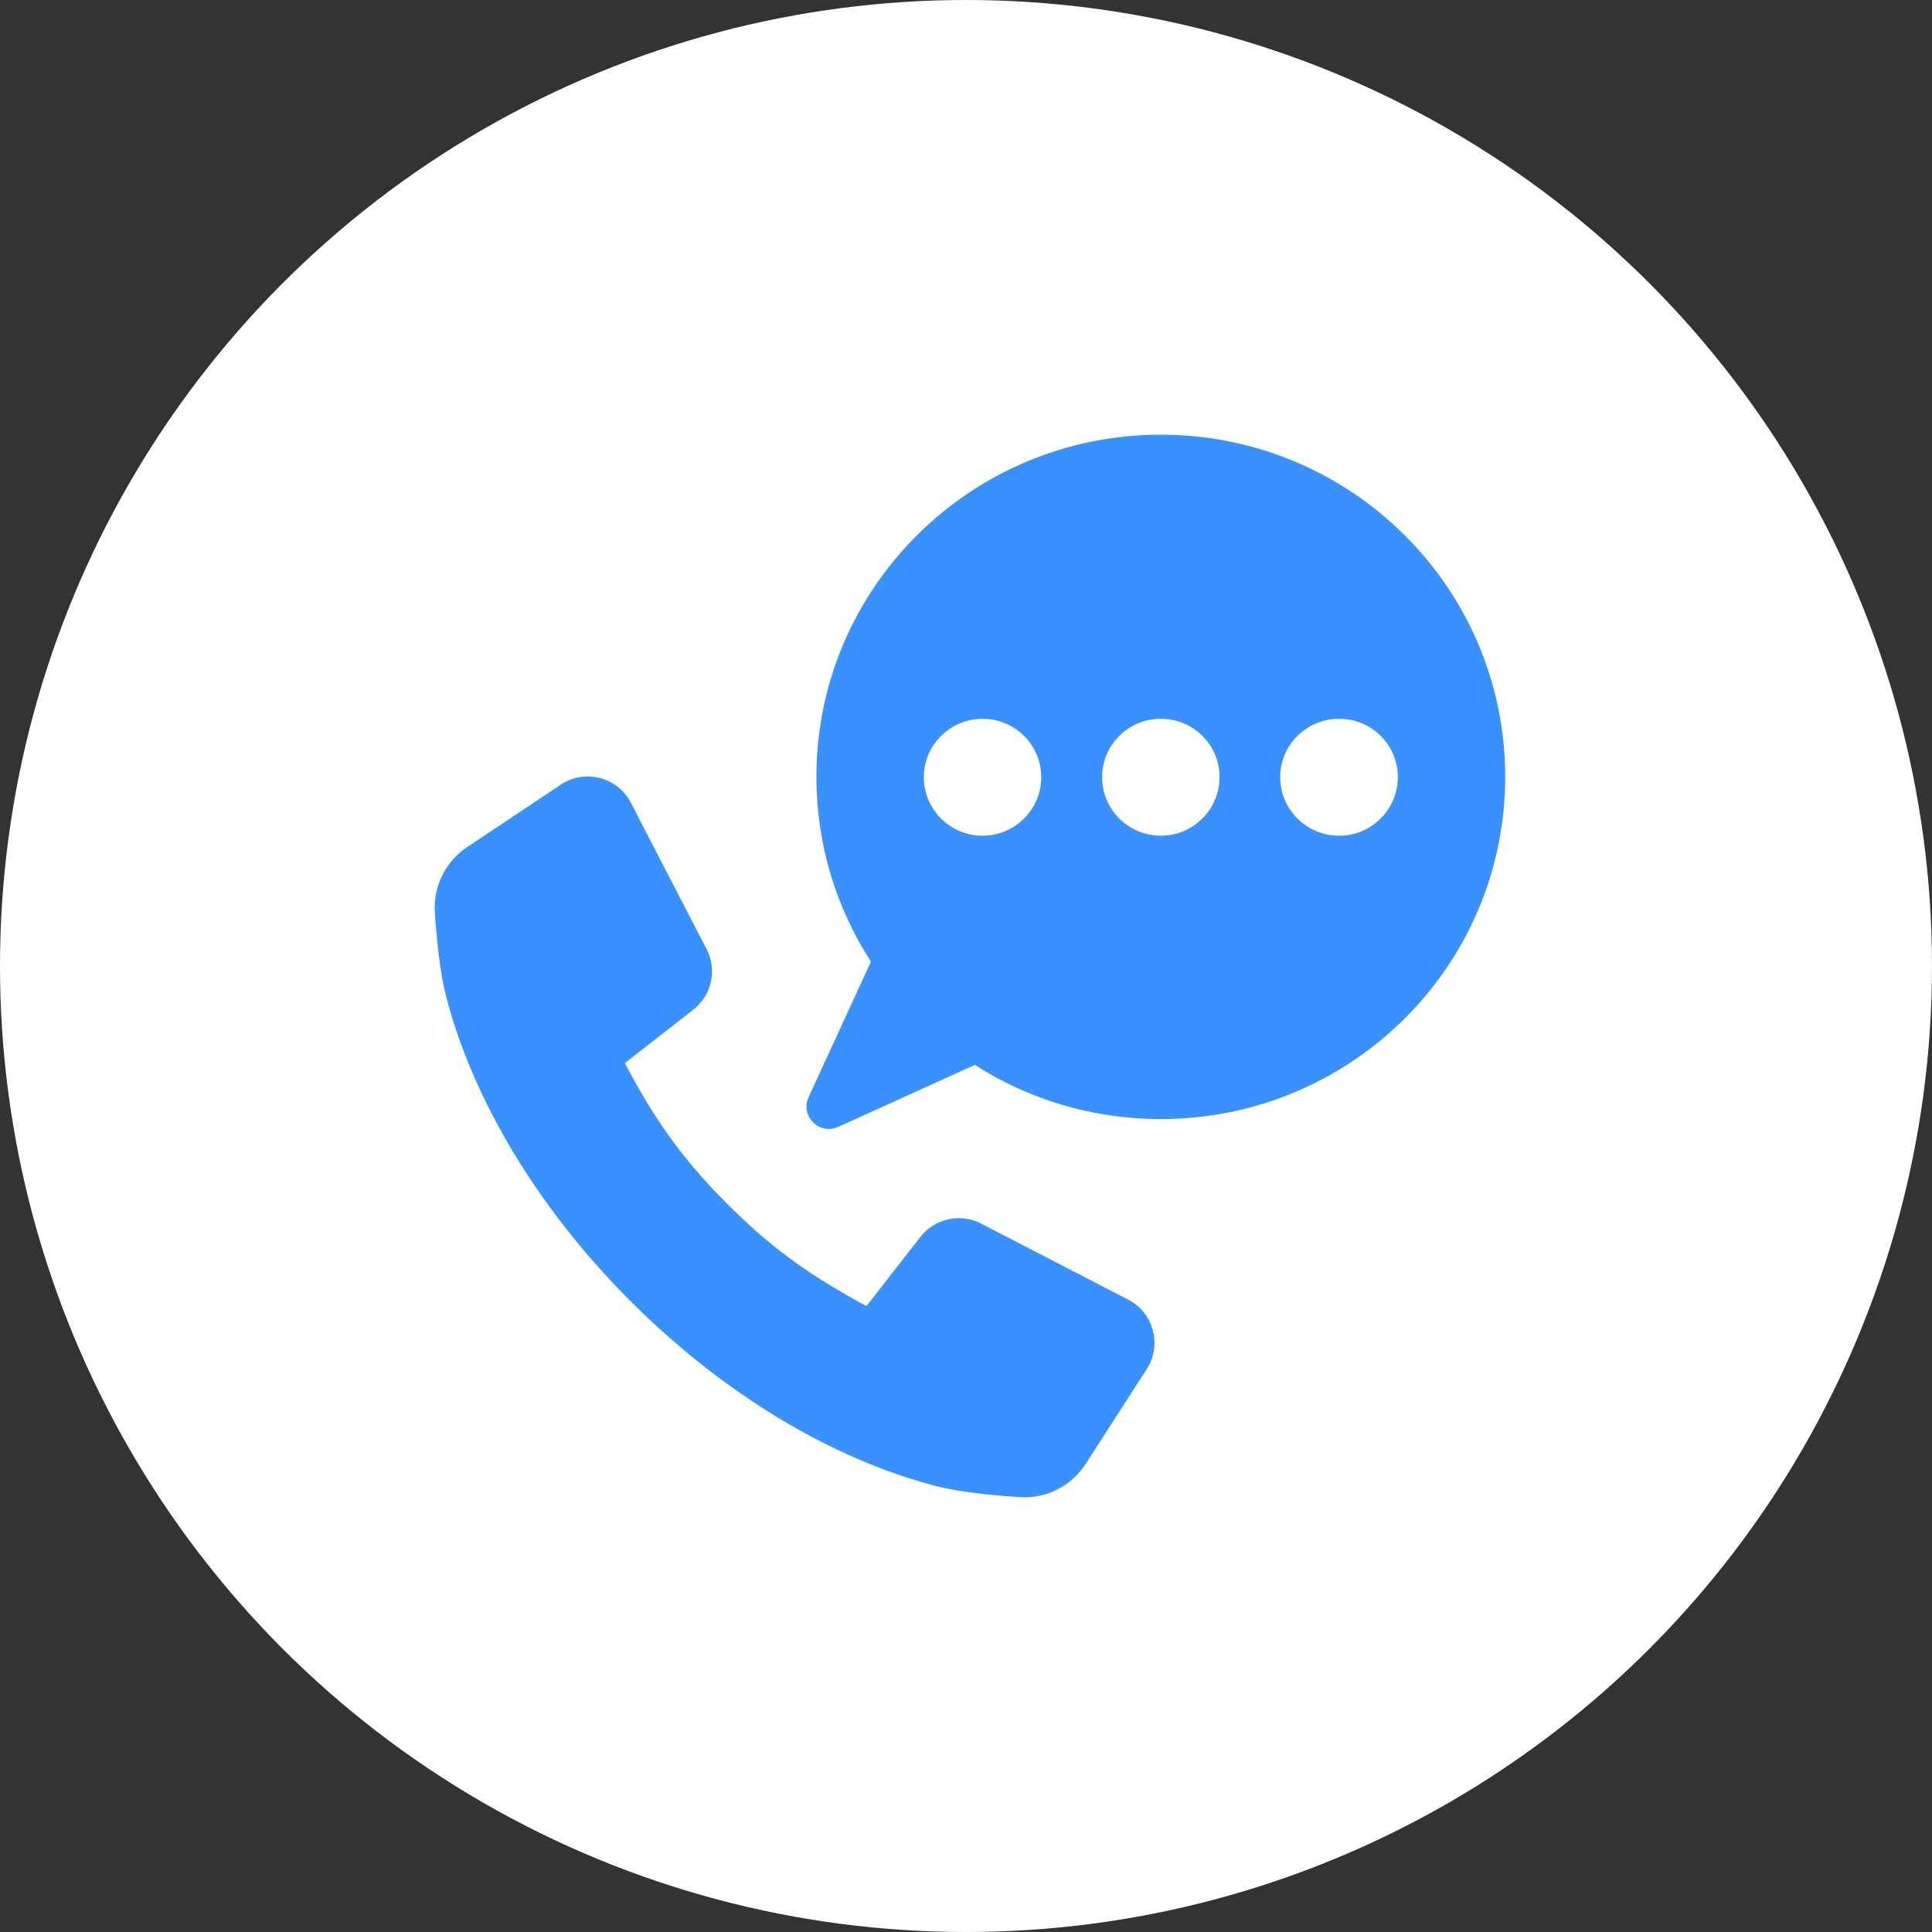 <svg width="80" height="80" viewBox="0 0 80 80" fill="none" xmlns="http://www.w3.org/2000/svg">
<rect x="0" y="0" width="80" height="80" fill="#333333" stroke="none"/>
<circle cx="40" cy="40" r="40" fill="white"/>
<path d="M46.716 53.816L40.625 50.667C39.764 50.222 38.711 50.453 38.114 51.216L35.879 54.083C33.703 52.905 32.049 51.791 30.129 49.869C28.081 47.822 26.995 46.138 25.873 44.021L28.708 41.809C29.473 41.213 29.703 40.158 29.257 39.299L26.123 33.24C25.572 32.175 24.218 31.825 23.22 32.491L19.34 35.078C18.443 35.677 17.934 36.712 18.007 37.791C18.081 38.895 18.22 40.288 18.472 41.258C19.602 45.603 22.317 50.086 26.117 53.885C29.914 57.681 34.399 60.4 38.744 61.53C39.718 61.784 41.113 61.921 42.224 61.993C43.318 62.066 44.364 61.537 44.957 60.615L47.483 56.693C48.125 55.695 47.769 54.361 46.718 53.816H46.716Z" fill="#3990FF"/>
<path d="M34.711 46.661L40.366 44.095C42.584 45.519 45.228 46.338 48.066 46.338C55.939 46.338 62.327 40.001 62.327 32.17C62.327 24.338 55.94 18 48.066 18C40.193 18 33.806 24.347 33.806 32.17C33.806 34.988 34.64 37.617 36.064 39.82L33.48 45.438C33.124 46.217 33.928 47.015 34.711 46.661ZM53.009 32.18C53.009 30.849 54.1 29.764 55.451 29.764C56.802 29.764 57.882 30.848 57.882 32.18C57.882 33.512 56.791 34.606 55.451 34.606C54.11 34.606 53.009 33.522 53.009 32.18ZM45.636 32.18C45.636 30.849 46.717 29.764 48.068 29.764C49.419 29.764 50.5 30.848 50.5 32.18C50.5 33.512 49.409 34.606 48.068 34.606C46.727 34.606 45.636 33.522 45.636 32.18ZM38.254 32.18C38.254 30.849 39.345 29.764 40.686 29.764C42.026 29.764 43.117 30.848 43.117 32.18C43.117 33.512 42.026 34.606 40.686 34.606C39.345 34.606 38.254 33.522 38.254 32.18Z" fill="#3990FF"/>
</svg>
